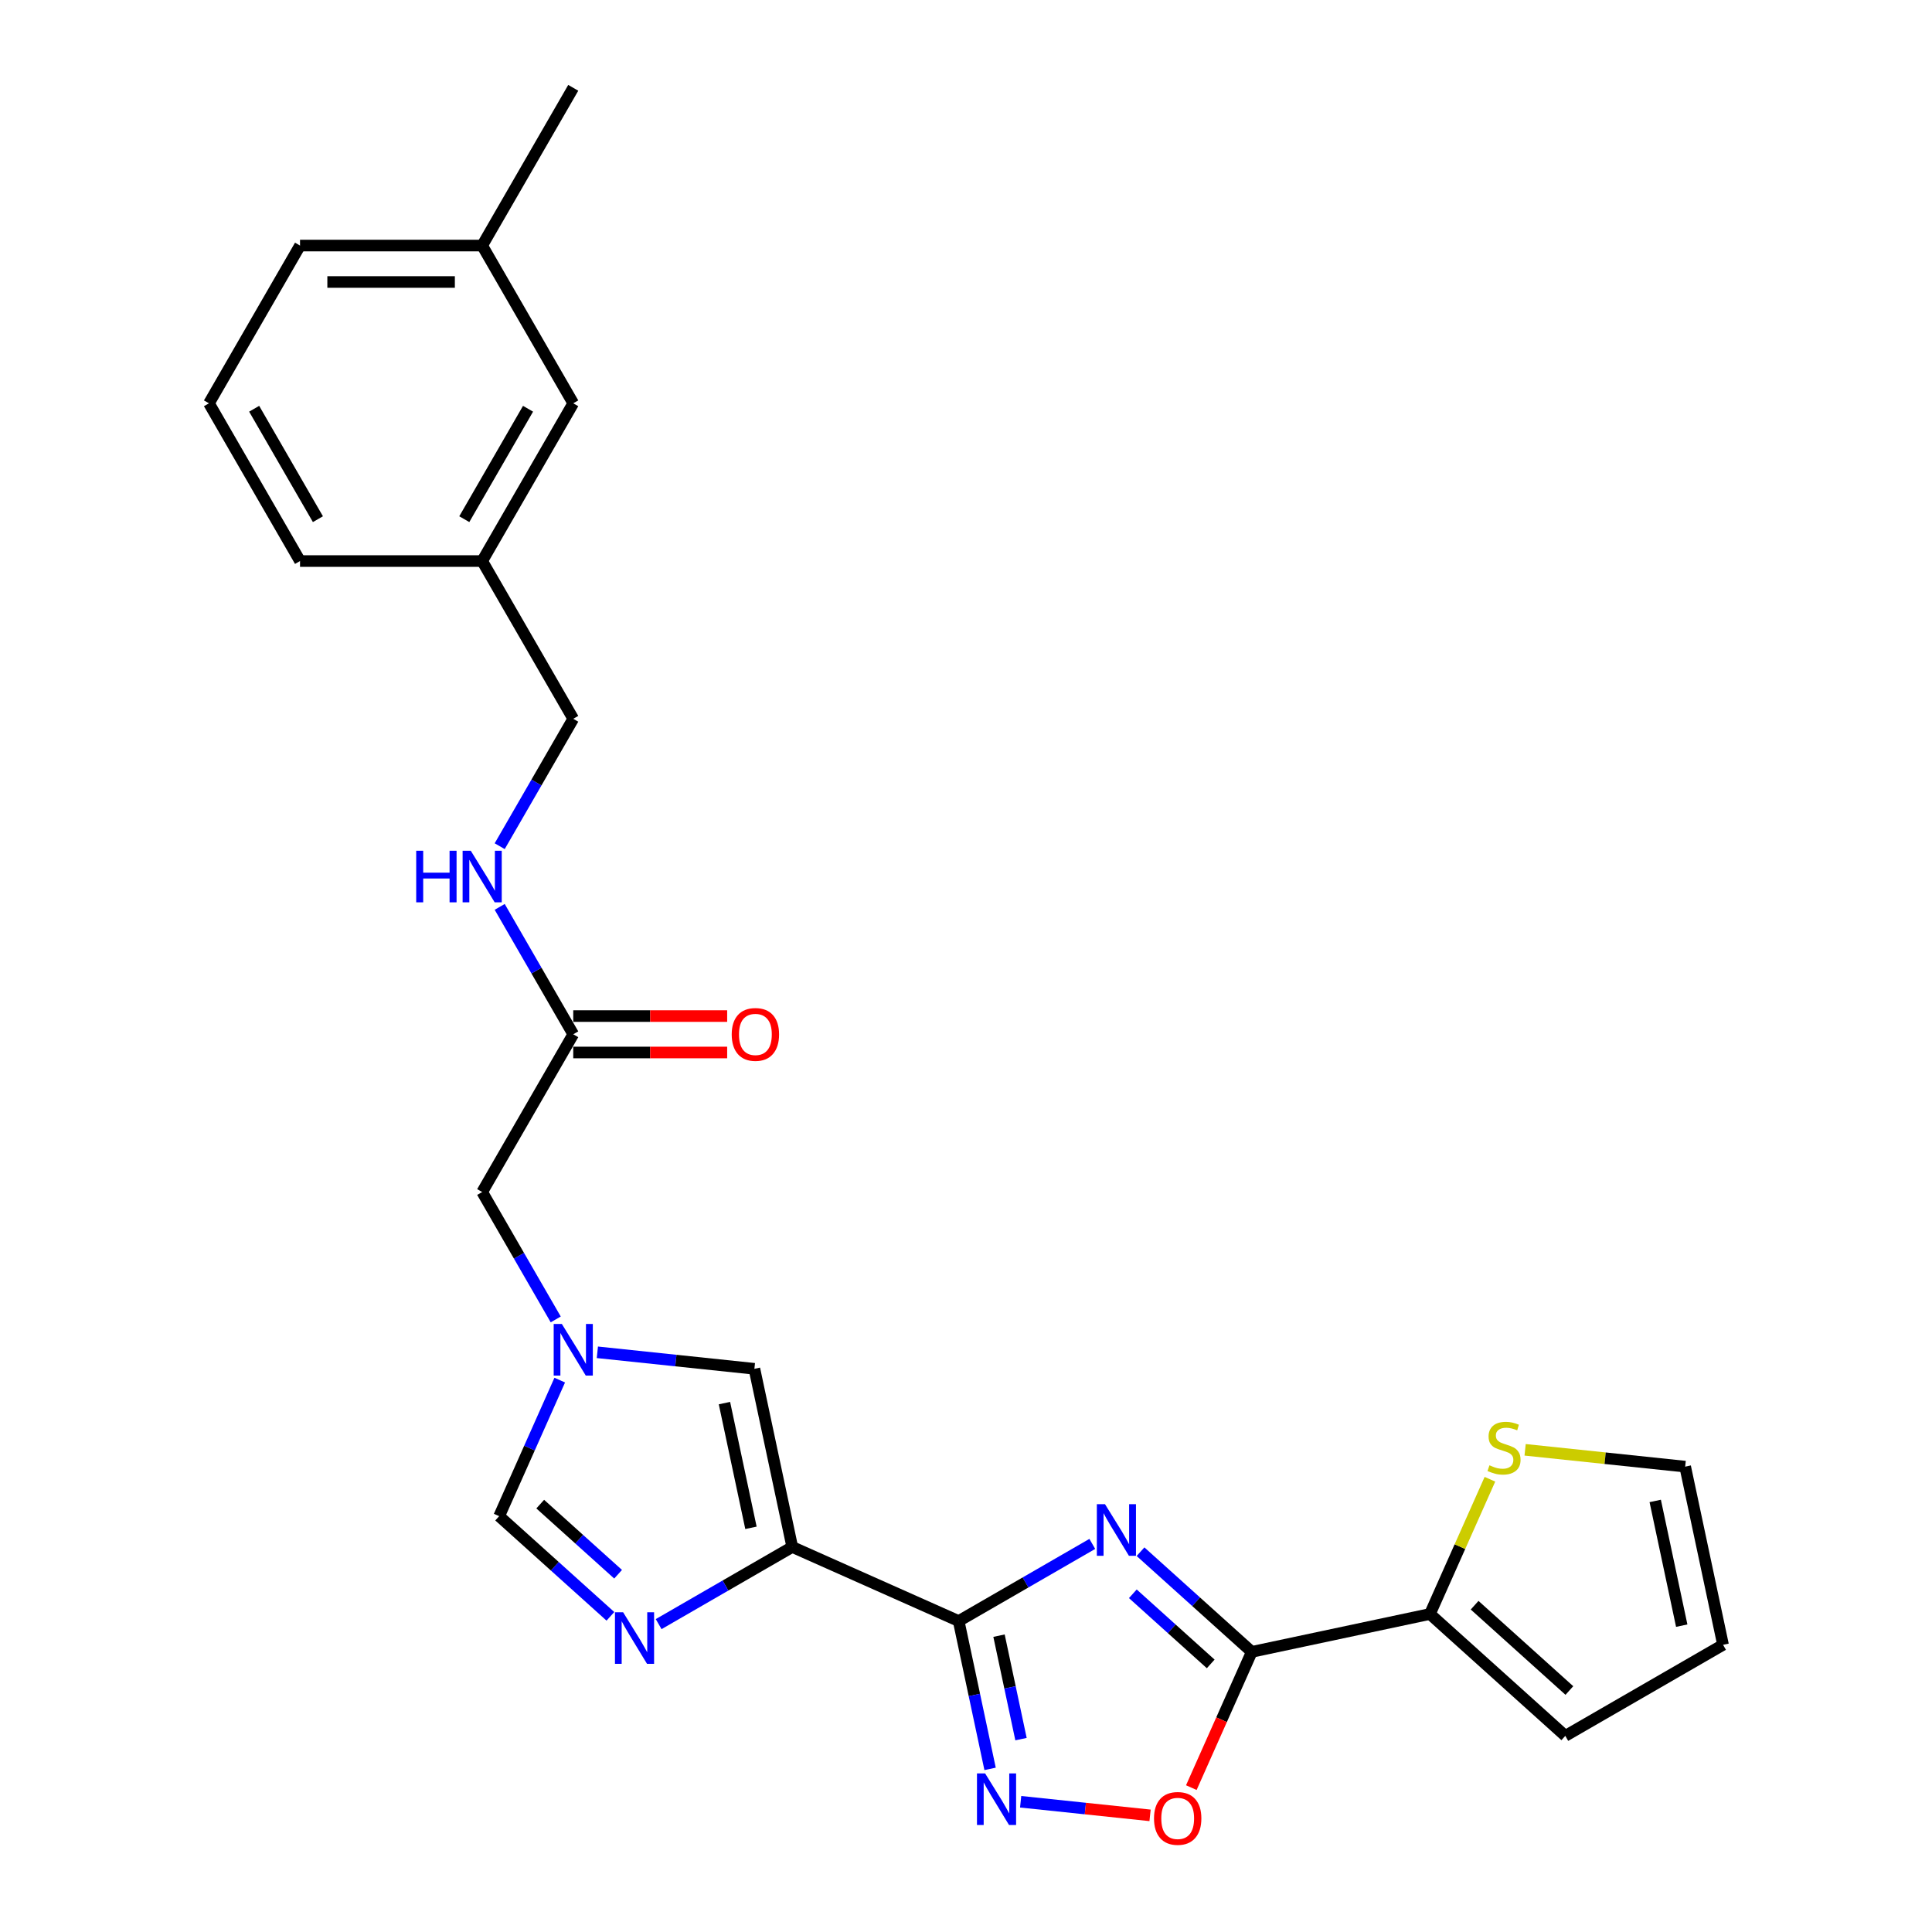<?xml version='1.0' encoding='iso-8859-1'?>
<svg version='1.1' baseProfile='full'
              xmlns='http://www.w3.org/2000/svg'
                      xmlns:rdkit='http://www.rdkit.org/xml'
                      xmlns:xlink='http://www.w3.org/1999/xlink'
                  xml:space='preserve'
width='1000px' height='1000px' viewBox='0 0 1000 1000'>
<!-- END OF HEADER -->
<rect style='opacity:1.0;fill:#FFFFFF;stroke:none' width='1000' height='1000' x='0' y='0'> </rect>
<path class='bond-0' d='M 565.37,799.124 L 530.787,819.091' style='fill:none;fill-rule:evenodd;stroke:#0000FF;stroke-width:6px;stroke-linecap:butt;stroke-linejoin:miter;stroke-opacity:1' />
<path class='bond-0' d='M 530.787,819.091 L 496.205,839.057' style='fill:none;fill-rule:evenodd;stroke:#000000;stroke-width:6px;stroke-linecap:butt;stroke-linejoin:miter;stroke-opacity:1' />
<path class='bond-2' d='M 590.335,803.157 L 619.125,829.079' style='fill:none;fill-rule:evenodd;stroke:#0000FF;stroke-width:6px;stroke-linecap:butt;stroke-linejoin:miter;stroke-opacity:1' />
<path class='bond-2' d='M 619.125,829.079 L 647.915,855.002' style='fill:none;fill-rule:evenodd;stroke:#000000;stroke-width:6px;stroke-linecap:butt;stroke-linejoin:miter;stroke-opacity:1' />
<path class='bond-2' d='M 586.355,824.946 L 606.508,843.092' style='fill:none;fill-rule:evenodd;stroke:#0000FF;stroke-width:6px;stroke-linecap:butt;stroke-linejoin:miter;stroke-opacity:1' />
<path class='bond-2' d='M 606.508,843.092 L 626.661,861.238' style='fill:none;fill-rule:evenodd;stroke:#000000;stroke-width:6px;stroke-linecap:butt;stroke-linejoin:miter;stroke-opacity:1' />
<path class='bond-1' d='M 496.205,839.057 L 410.077,800.71' style='fill:none;fill-rule:evenodd;stroke:#000000;stroke-width:6px;stroke-linecap:butt;stroke-linejoin:miter;stroke-opacity:1' />
<path class='bond-3' d='M 496.205,839.057 L 504.336,877.313' style='fill:none;fill-rule:evenodd;stroke:#000000;stroke-width:6px;stroke-linecap:butt;stroke-linejoin:miter;stroke-opacity:1' />
<path class='bond-3' d='M 504.336,877.313 L 512.468,915.569' style='fill:none;fill-rule:evenodd;stroke:#0000FF;stroke-width:6px;stroke-linecap:butt;stroke-linejoin:miter;stroke-opacity:1' />
<path class='bond-3' d='M 517.088,846.613 L 522.78,873.392' style='fill:none;fill-rule:evenodd;stroke:#000000;stroke-width:6px;stroke-linecap:butt;stroke-linejoin:miter;stroke-opacity:1' />
<path class='bond-3' d='M 522.78,873.392 L 528.472,900.171' style='fill:none;fill-rule:evenodd;stroke:#0000FF;stroke-width:6px;stroke-linecap:butt;stroke-linejoin:miter;stroke-opacity:1' />
<path class='bond-4' d='M 410.077,800.71 L 375.494,820.676' style='fill:none;fill-rule:evenodd;stroke:#000000;stroke-width:6px;stroke-linecap:butt;stroke-linejoin:miter;stroke-opacity:1' />
<path class='bond-4' d='M 375.494,820.676 L 340.912,840.643' style='fill:none;fill-rule:evenodd;stroke:#0000FF;stroke-width:6px;stroke-linecap:butt;stroke-linejoin:miter;stroke-opacity:1' />
<path class='bond-7' d='M 410.077,800.71 L 390.475,708.492' style='fill:none;fill-rule:evenodd;stroke:#000000;stroke-width:6px;stroke-linecap:butt;stroke-linejoin:miter;stroke-opacity:1' />
<path class='bond-7' d='M 388.693,790.798 L 374.972,726.245' style='fill:none;fill-rule:evenodd;stroke:#000000;stroke-width:6px;stroke-linecap:butt;stroke-linejoin:miter;stroke-opacity:1' />
<path class='bond-5' d='M 647.915,855.002 L 632.272,890.137' style='fill:none;fill-rule:evenodd;stroke:#000000;stroke-width:6px;stroke-linecap:butt;stroke-linejoin:miter;stroke-opacity:1' />
<path class='bond-5' d='M 632.272,890.137 L 616.629,925.272' style='fill:none;fill-rule:evenodd;stroke:#FF0000;stroke-width:6px;stroke-linecap:butt;stroke-linejoin:miter;stroke-opacity:1' />
<path class='bond-8' d='M 647.915,855.002 L 740.134,835.401' style='fill:none;fill-rule:evenodd;stroke:#000000;stroke-width:6px;stroke-linecap:butt;stroke-linejoin:miter;stroke-opacity:1' />
<path class='bond-26' d='M 528.289,932.587 L 561.779,936.107' style='fill:none;fill-rule:evenodd;stroke:#0000FF;stroke-width:6px;stroke-linecap:butt;stroke-linejoin:miter;stroke-opacity:1' />
<path class='bond-26' d='M 561.779,936.107 L 595.269,939.627' style='fill:none;fill-rule:evenodd;stroke:#FF0000;stroke-width:6px;stroke-linecap:butt;stroke-linejoin:miter;stroke-opacity:1' />
<path class='bond-9' d='M 315.947,836.61 L 287.157,810.688' style='fill:none;fill-rule:evenodd;stroke:#0000FF;stroke-width:6px;stroke-linecap:butt;stroke-linejoin:miter;stroke-opacity:1' />
<path class='bond-9' d='M 287.157,810.688 L 258.366,784.765' style='fill:none;fill-rule:evenodd;stroke:#000000;stroke-width:6px;stroke-linecap:butt;stroke-linejoin:miter;stroke-opacity:1' />
<path class='bond-9' d='M 319.927,814.821 L 299.773,796.675' style='fill:none;fill-rule:evenodd;stroke:#0000FF;stroke-width:6px;stroke-linecap:butt;stroke-linejoin:miter;stroke-opacity:1' />
<path class='bond-9' d='M 299.773,796.675 L 279.62,778.529' style='fill:none;fill-rule:evenodd;stroke:#000000;stroke-width:6px;stroke-linecap:butt;stroke-linejoin:miter;stroke-opacity:1' />
<path class='bond-6' d='M 309.196,699.949 L 349.835,704.22' style='fill:none;fill-rule:evenodd;stroke:#0000FF;stroke-width:6px;stroke-linecap:butt;stroke-linejoin:miter;stroke-opacity:1' />
<path class='bond-6' d='M 349.835,704.22 L 390.475,708.492' style='fill:none;fill-rule:evenodd;stroke:#000000;stroke-width:6px;stroke-linecap:butt;stroke-linejoin:miter;stroke-opacity:1' />
<path class='bond-14' d='M 287.645,682.93 L 268.609,649.96' style='fill:none;fill-rule:evenodd;stroke:#0000FF;stroke-width:6px;stroke-linecap:butt;stroke-linejoin:miter;stroke-opacity:1' />
<path class='bond-14' d='M 268.609,649.96 L 249.574,616.989' style='fill:none;fill-rule:evenodd;stroke:#000000;stroke-width:6px;stroke-linecap:butt;stroke-linejoin:miter;stroke-opacity:1' />
<path class='bond-28' d='M 289.72,714.344 L 274.043,749.554' style='fill:none;fill-rule:evenodd;stroke:#0000FF;stroke-width:6px;stroke-linecap:butt;stroke-linejoin:miter;stroke-opacity:1' />
<path class='bond-28' d='M 274.043,749.554 L 258.366,784.765' style='fill:none;fill-rule:evenodd;stroke:#000000;stroke-width:6px;stroke-linecap:butt;stroke-linejoin:miter;stroke-opacity:1' />
<path class='bond-10' d='M 740.134,835.401 L 755.66,800.529' style='fill:none;fill-rule:evenodd;stroke:#000000;stroke-width:6px;stroke-linecap:butt;stroke-linejoin:miter;stroke-opacity:1' />
<path class='bond-10' d='M 755.66,800.529 L 771.185,765.658' style='fill:none;fill-rule:evenodd;stroke:#CCCC00;stroke-width:6px;stroke-linecap:butt;stroke-linejoin:miter;stroke-opacity:1' />
<path class='bond-12' d='M 740.134,835.401 L 810.197,898.485' style='fill:none;fill-rule:evenodd;stroke:#000000;stroke-width:6px;stroke-linecap:butt;stroke-linejoin:miter;stroke-opacity:1' />
<path class='bond-12' d='M 763.26,830.851 L 812.304,875.01' style='fill:none;fill-rule:evenodd;stroke:#000000;stroke-width:6px;stroke-linecap:butt;stroke-linejoin:miter;stroke-opacity:1' />
<path class='bond-15' d='M 789.398,750.42 L 830.82,754.774' style='fill:none;fill-rule:evenodd;stroke:#CCCC00;stroke-width:6px;stroke-linecap:butt;stroke-linejoin:miter;stroke-opacity:1' />
<path class='bond-15' d='M 830.82,754.774 L 872.243,759.127' style='fill:none;fill-rule:evenodd;stroke:#000000;stroke-width:6px;stroke-linecap:butt;stroke-linejoin:miter;stroke-opacity:1' />
<path class='bond-11' d='M 296.713,535.341 L 249.574,616.989' style='fill:none;fill-rule:evenodd;stroke:#000000;stroke-width:6px;stroke-linecap:butt;stroke-linejoin:miter;stroke-opacity:1' />
<path class='bond-13' d='M 296.713,535.341 L 277.677,502.371' style='fill:none;fill-rule:evenodd;stroke:#000000;stroke-width:6px;stroke-linecap:butt;stroke-linejoin:miter;stroke-opacity:1' />
<path class='bond-13' d='M 277.677,502.371 L 258.642,469.4' style='fill:none;fill-rule:evenodd;stroke:#0000FF;stroke-width:6px;stroke-linecap:butt;stroke-linejoin:miter;stroke-opacity:1' />
<path class='bond-17' d='M 296.713,544.769 L 336.546,544.769' style='fill:none;fill-rule:evenodd;stroke:#000000;stroke-width:6px;stroke-linecap:butt;stroke-linejoin:miter;stroke-opacity:1' />
<path class='bond-17' d='M 336.546,544.769 L 376.379,544.769' style='fill:none;fill-rule:evenodd;stroke:#FF0000;stroke-width:6px;stroke-linecap:butt;stroke-linejoin:miter;stroke-opacity:1' />
<path class='bond-17' d='M 296.713,525.913 L 336.546,525.913' style='fill:none;fill-rule:evenodd;stroke:#000000;stroke-width:6px;stroke-linecap:butt;stroke-linejoin:miter;stroke-opacity:1' />
<path class='bond-17' d='M 336.546,525.913 L 376.379,525.913' style='fill:none;fill-rule:evenodd;stroke:#FF0000;stroke-width:6px;stroke-linecap:butt;stroke-linejoin:miter;stroke-opacity:1' />
<path class='bond-16' d='M 810.197,898.485 L 891.844,851.346' style='fill:none;fill-rule:evenodd;stroke:#000000;stroke-width:6px;stroke-linecap:butt;stroke-linejoin:miter;stroke-opacity:1' />
<path class='bond-18' d='M 258.642,437.987 L 277.677,405.016' style='fill:none;fill-rule:evenodd;stroke:#0000FF;stroke-width:6px;stroke-linecap:butt;stroke-linejoin:miter;stroke-opacity:1' />
<path class='bond-18' d='M 277.677,405.016 L 296.713,372.046' style='fill:none;fill-rule:evenodd;stroke:#000000;stroke-width:6px;stroke-linecap:butt;stroke-linejoin:miter;stroke-opacity:1' />
<path class='bond-27' d='M 872.243,759.127 L 891.844,851.346' style='fill:none;fill-rule:evenodd;stroke:#000000;stroke-width:6px;stroke-linecap:butt;stroke-linejoin:miter;stroke-opacity:1' />
<path class='bond-27' d='M 856.739,776.881 L 870.461,841.434' style='fill:none;fill-rule:evenodd;stroke:#000000;stroke-width:6px;stroke-linecap:butt;stroke-linejoin:miter;stroke-opacity:1' />
<path class='bond-20' d='M 296.713,372.046 L 249.574,290.398' style='fill:none;fill-rule:evenodd;stroke:#000000;stroke-width:6px;stroke-linecap:butt;stroke-linejoin:miter;stroke-opacity:1' />
<path class='bond-19' d='M 296.713,208.75 L 249.574,290.398' style='fill:none;fill-rule:evenodd;stroke:#000000;stroke-width:6px;stroke-linecap:butt;stroke-linejoin:miter;stroke-opacity:1' />
<path class='bond-19' d='M 273.313,211.569 L 240.315,268.723' style='fill:none;fill-rule:evenodd;stroke:#000000;stroke-width:6px;stroke-linecap:butt;stroke-linejoin:miter;stroke-opacity:1' />
<path class='bond-21' d='M 296.713,208.75 L 249.574,127.102' style='fill:none;fill-rule:evenodd;stroke:#000000;stroke-width:6px;stroke-linecap:butt;stroke-linejoin:miter;stroke-opacity:1' />
<path class='bond-23' d='M 249.574,290.398 L 155.295,290.398' style='fill:none;fill-rule:evenodd;stroke:#000000;stroke-width:6px;stroke-linecap:butt;stroke-linejoin:miter;stroke-opacity:1' />
<path class='bond-25' d='M 249.574,127.102 L 296.713,45.455' style='fill:none;fill-rule:evenodd;stroke:#000000;stroke-width:6px;stroke-linecap:butt;stroke-linejoin:miter;stroke-opacity:1' />
<path class='bond-29' d='M 249.574,127.102 L 155.295,127.102' style='fill:none;fill-rule:evenodd;stroke:#000000;stroke-width:6px;stroke-linecap:butt;stroke-linejoin:miter;stroke-opacity:1' />
<path class='bond-29' d='M 235.432,145.958 L 169.437,145.958' style='fill:none;fill-rule:evenodd;stroke:#000000;stroke-width:6px;stroke-linecap:butt;stroke-linejoin:miter;stroke-opacity:1' />
<path class='bond-22' d='M 108.156,208.75 L 155.295,290.398' style='fill:none;fill-rule:evenodd;stroke:#000000;stroke-width:6px;stroke-linecap:butt;stroke-linejoin:miter;stroke-opacity:1' />
<path class='bond-22' d='M 131.556,211.569 L 164.554,268.723' style='fill:none;fill-rule:evenodd;stroke:#000000;stroke-width:6px;stroke-linecap:butt;stroke-linejoin:miter;stroke-opacity:1' />
<path class='bond-24' d='M 108.156,208.75 L 155.295,127.102' style='fill:none;fill-rule:evenodd;stroke:#000000;stroke-width:6px;stroke-linecap:butt;stroke-linejoin:miter;stroke-opacity:1' />
<path  class='atom-0' d='M 571.951 778.568
L 580.7 792.709
Q 581.567 794.105, 582.963 796.631
Q 584.358 799.158, 584.433 799.309
L 584.433 778.568
L 587.978 778.568
L 587.978 805.267
L 584.32 805.267
L 574.93 789.806
Q 573.836 787.995, 572.667 785.921
Q 571.536 783.847, 571.197 783.206
L 571.197 805.267
L 567.727 805.267
L 567.727 778.568
L 571.951 778.568
' fill='#0000FF'/>
<path  class='atom-4' d='M 509.905 917.925
L 518.654 932.067
Q 519.521 933.463, 520.916 935.989
Q 522.312 938.516, 522.387 938.667
L 522.387 917.925
L 525.932 917.925
L 525.932 944.625
L 522.274 944.625
L 512.884 929.163
Q 511.79 927.353, 510.621 925.279
Q 509.49 923.205, 509.15 922.564
L 509.15 944.625
L 505.681 944.625
L 505.681 917.925
L 509.905 917.925
' fill='#0000FF'/>
<path  class='atom-5' d='M 322.527 834.5
L 331.276 848.642
Q 332.144 850.037, 333.539 852.564
Q 334.934 855.09, 335.01 855.241
L 335.01 834.5
L 338.555 834.5
L 338.555 861.199
L 334.897 861.199
L 325.507 845.738
Q 324.413 843.928, 323.244 841.853
Q 322.112 839.779, 321.773 839.138
L 321.773 861.199
L 318.304 861.199
L 318.304 834.5
L 322.527 834.5
' fill='#0000FF'/>
<path  class='atom-6' d='M 597.313 941.206
Q 597.313 934.795, 600.48 931.212
Q 603.648 927.629, 609.569 927.629
Q 615.489 927.629, 618.657 931.212
Q 621.825 934.795, 621.825 941.206
Q 621.825 947.692, 618.62 951.388
Q 615.414 955.046, 609.569 955.046
Q 603.686 955.046, 600.48 951.388
Q 597.313 947.73, 597.313 941.206
M 609.569 952.029
Q 613.642 952.029, 615.829 949.314
Q 618.054 946.561, 618.054 941.206
Q 618.054 935.964, 615.829 933.324
Q 613.642 930.646, 609.569 930.646
Q 605.496 930.646, 603.271 933.286
Q 601.084 935.926, 601.084 941.206
Q 601.084 946.598, 603.271 949.314
Q 605.496 952.029, 609.569 952.029
' fill='#FF0000'/>
<path  class='atom-7' d='M 290.811 685.287
L 299.56 699.429
Q 300.428 700.824, 301.823 703.351
Q 303.218 705.877, 303.294 706.028
L 303.294 685.287
L 306.839 685.287
L 306.839 711.987
L 303.181 711.987
L 293.79 696.525
Q 292.697 694.715, 291.528 692.641
Q 290.396 690.567, 290.057 689.925
L 290.057 711.987
L 286.587 711.987
L 286.587 685.287
L 290.811 685.287
' fill='#0000FF'/>
<path  class='atom-11' d='M 770.938 758.437
Q 771.24 758.55, 772.484 759.078
Q 773.729 759.606, 775.087 759.945
Q 776.482 760.247, 777.839 760.247
Q 780.366 760.247, 781.837 759.04
Q 783.308 757.795, 783.308 755.646
Q 783.308 754.175, 782.553 753.27
Q 781.837 752.365, 780.706 751.875
Q 779.574 751.385, 777.689 750.819
Q 775.313 750.102, 773.88 749.424
Q 772.484 748.745, 771.466 747.312
Q 770.486 745.879, 770.486 743.465
Q 770.486 740.109, 772.748 738.035
Q 775.049 735.961, 779.574 735.961
Q 782.667 735.961, 786.174 737.431
L 785.306 740.335
Q 782.101 739.015, 779.687 739.015
Q 777.085 739.015, 775.652 740.109
Q 774.219 741.165, 774.257 743.013
Q 774.257 744.446, 774.973 745.313
Q 775.728 746.18, 776.784 746.671
Q 777.877 747.161, 779.687 747.726
Q 782.101 748.481, 783.534 749.235
Q 784.967 749.989, 785.985 751.535
Q 787.041 753.044, 787.041 755.646
Q 787.041 759.342, 784.552 761.34
Q 782.101 763.301, 777.99 763.301
Q 775.614 763.301, 773.804 762.773
Q 772.032 762.283, 769.92 761.416
L 770.938 758.437
' fill='#CCCC00'/>
<path  class='atom-14' d='M 215.426 440.344
L 219.046 440.344
L 219.046 451.695
L 232.698 451.695
L 232.698 440.344
L 236.318 440.344
L 236.318 467.043
L 232.698 467.043
L 232.698 454.712
L 219.046 454.712
L 219.046 467.043
L 215.426 467.043
L 215.426 440.344
' fill='#0000FF'/>
<path  class='atom-14' d='M 243.672 440.344
L 252.421 454.485
Q 253.288 455.881, 254.684 458.407
Q 256.079 460.934, 256.154 461.085
L 256.154 440.344
L 259.699 440.344
L 259.699 467.043
L 256.041 467.043
L 246.651 451.582
Q 245.557 449.771, 244.388 447.697
Q 243.257 445.623, 242.918 444.982
L 242.918 467.043
L 239.448 467.043
L 239.448 440.344
L 243.672 440.344
' fill='#0000FF'/>
<path  class='atom-18' d='M 378.736 535.417
Q 378.736 529.006, 381.903 525.423
Q 385.071 521.841, 390.992 521.841
Q 396.912 521.841, 400.08 525.423
Q 403.248 529.006, 403.248 535.417
Q 403.248 541.903, 400.043 545.599
Q 396.837 549.257, 390.992 549.257
Q 385.109 549.257, 381.903 545.599
Q 378.736 541.941, 378.736 535.417
M 390.992 546.24
Q 395.065 546.24, 397.252 543.525
Q 399.477 540.772, 399.477 535.417
Q 399.477 530.175, 397.252 527.535
Q 395.065 524.857, 390.992 524.857
Q 386.919 524.857, 384.694 527.497
Q 382.507 530.137, 382.507 535.417
Q 382.507 540.809, 384.694 543.525
Q 386.919 546.24, 390.992 546.24
' fill='#FF0000'/>
</svg>
